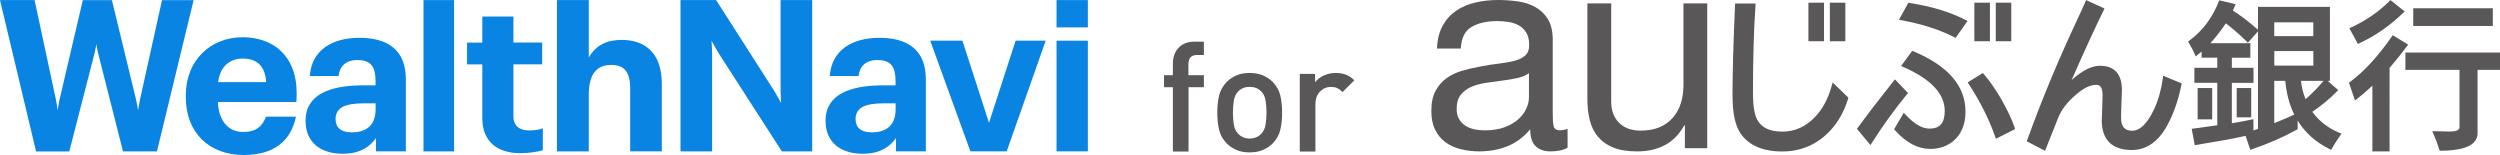 <?xml version="1.0" encoding="utf-8"?>
<!-- Generator: Adobe Illustrator 24.0.1, SVG Export Plug-In . SVG Version: 6.00 Build 0)  -->
<svg version="1.1" id="レイヤー_1" xmlns="http://www.w3.org/2000/svg" xmlns:xlink="http://www.w3.org/1999/xlink" x="0px"
	 y="0px" viewBox="0 0 650 40.3" style="enable-background:new 0 0 650 40.3;" xml:space="preserve">
<style type="text/css">
	.st0{fill:#595757;}
	.st1{fill:#0984E3;}
</style>
<g>
	<g>
		<path class="st0" d="M309.02,22.67v16.72h-4.07V22.67h-2.3v-3.11h2.3v-3.11c0-0.72,0.11-1.42,0.33-2.09
			c0.23-0.68,0.56-1.27,1.01-1.79s1.02-0.94,1.71-1.25c0.69-0.32,1.51-0.48,2.47-0.48h2.54v3.46h-1.79c-0.77,0-1.33,0.21-1.69,0.62
			c-0.35,0.41-0.54,0.99-0.54,1.73v2.91h4.02v3.11H309.02z"/>
		<path class="st0" d="M332.87,33.79c-0.32,1.29-0.96,2.44-1.91,3.44c-0.67,0.69-1.49,1.26-2.49,1.71
			c-0.99,0.45-2.18,0.68-3.57,0.68c-1.38,0-2.56-0.23-3.54-0.68c-0.98-0.45-1.8-1.02-2.47-1.71c-0.96-1.01-1.6-2.16-1.91-3.44
			c-0.32-1.28-0.48-2.79-0.48-4.51c0-1.7,0.16-3.19,0.48-4.48c0.32-1.28,0.96-2.43,1.91-3.44c0.67-0.69,1.49-1.26,2.47-1.71
			c0.98-0.45,2.16-0.68,3.54-0.68c1.38,0,2.56,0.23,3.57,0.68s1.82,1.02,2.49,1.71c0.96,1.01,1.6,2.16,1.91,3.44
			c0.32,1.29,0.48,2.78,0.48,4.48C333.35,31,333.18,32.5,332.87,33.79z M329.05,26.13c-0.16-0.98-0.54-1.78-1.16-2.39
			c-0.77-0.77-1.76-1.16-2.98-1.16c-1.2,0-2.18,0.39-2.95,1.16c-0.62,0.62-0.99,1.41-1.16,2.39c-0.16,0.98-0.24,2.03-0.24,3.15
			s0.08,2.17,0.24,3.15c0.16,0.98,0.54,1.78,1.16,2.39c0.79,0.79,1.78,1.2,2.95,1.2c1.2,0,2.19-0.4,2.98-1.2
			c0.6-0.62,0.99-1.41,1.16-2.39c0.16-0.98,0.24-2.03,0.24-3.15S329.2,27.11,329.05,26.13z"/>
		<path class="st0" d="M349.06,23.94c-0.45-0.45-0.9-0.79-1.33-1.01c-0.44-0.22-1-0.33-1.69-0.33c-1.12,0-2.06,0.41-2.85,1.22
			c-0.78,0.81-1.18,1.92-1.18,3.33V39.4h-4.07V19.21h3.98v2.19c0.53-0.72,1.27-1.3,2.23-1.75s2-0.68,3.15-0.68
			c0.98,0,1.86,0.15,2.63,0.44c0.77,0.29,1.5,0.78,2.19,1.47L349.06,23.94z"/>
	</g>
	<g>
		<g>
			<path class="st1" d="M0,0.02h8.99c0,0,5.38,25.14,5.55,25.88c0.16,0.73,0.45,2.79,0.45,2.79s0.31-2.05,0.49-2.78
				s6.05-25.88,6.05-25.88h7.56c0,0,6.11,25.16,6.29,25.88c0.18,0.73,0.53,2.79,0.53,2.79s0.32-2.05,0.48-2.78
				c0.17-0.73,5.73-25.89,5.73-25.89h8.22l-9.54,39.34h-8.82c0,0-6.41-25.31-6.54-25.81c-0.13-0.5-0.39-2.09-0.39-2.09
				s-0.26,1.58-0.4,2.1c-0.14,0.51-6.64,25.81-6.64,25.81H9.38L0,0.02z"/>
			<path class="st1" d="M48.31,25.2v-0.44c0-9.08,6.43-15.08,14.8-15.08c7.42,0,14.04,4.36,14.03,14.62c0,0.83-0.08,2.22-0.08,2.22
				H56.65c0.2,4.75,2.58,7.79,6.59,7.79c3.42,0,4.92-1.48,5.94-3.98h7.77c-1.36,6.38-5.72,9.97-13.61,9.97
				C54.63,40.3,48.31,34.77,48.31,25.2z M69.21,21.36c-0.27-4.1-2.3-6.13-6.1-6.13c-3.58,0-5.93,2.28-6.4,6.13H69.21z"/>
			<path class="st1" d="M79.44,31.38c0-6.71,6.16-9.19,14.96-9.19h3.24v-1.16c0-3.49-1.07-5.42-4.7-5.42c-3.14,0-4.6,1.68-4.92,4.16
				h-7.48c0.5-6.82,5.89-9.94,12.93-9.94s12.05,2.95,12.05,10.76v18.76h-7.76V35.9c-1.65,2.31-4.18,4.08-8.7,4.08
				C83.85,39.96,79.44,37.44,79.44,31.38z M97.66,28.36v-1.49h-3.09c-4.62,0-7.32,0.99-7.32,4.08c0,2.09,1.26,3.46,4.18,3.46
				C95.09,34.4,97.66,32.76,97.66,28.36z"/>
			<path class="st1" d="M110.11,0.02h7.95v39.34h-7.95V0.02z"/>
			<path class="st1" d="M144.81,0.02h8.27v14.93c1.93-3.26,4.65-4.57,8.6-4.57c5.89,0,10.39,3.28,10.39,11.36v17.61h-8.22V23.04
				c0-4.32-1.56-6.16-4.89-6.16c-3.61,0-5.88,2.11-5.88,7.77v14.71h-8.27V0.02H144.81z"/>
			<path class="st1" d="M137.6,33.91c-2.03,0-4.11-0.77-4.11-3.68v-13.5h7.48v-5.67h-7.48V4.3h-8.09v6.77h-3.96v5.67h3.96V30.7
				c0,6.08,3.86,9.13,9.9,9.13c2.29,0,4.85-0.43,5.83-0.77v-5.7C140.19,33.75,138.81,33.91,137.6,33.91z"/>
		</g>
		<g>
			<path class="st1" d="M214.64,31.38c0-6.71,6.16-9.19,14.96-9.19h3.24v-1.16c0-3.49-1.07-5.42-4.7-5.42
				c-3.14,0-4.6,1.68-4.92,4.16h-7.48c0.5-6.82,5.89-9.94,12.93-9.94s12.05,2.95,12.05,10.76v18.76h-7.76V35.9
				c-1.65,2.31-4.18,4.08-8.7,4.08C219.05,39.96,214.64,37.44,214.64,31.38z M232.86,28.36v-1.49h-3.09c-4.62,0-7.32,0.99-7.32,4.08
				c0,2.09,1.26,3.46,4.18,3.46C230.29,34.4,232.86,32.76,232.86,28.36z"/>
			<path class="st1" d="M241.86,10.58h8.37l6.91,21.34l6.92-21.34h7.82l-10.14,28.77h-9.44L241.86,10.58z"/>
			<path class="st1" d="M274.7,10.58h8.14v28.77h-8.14V10.58z"/>
			<path class="st1" d="M274.7,0.02h8.14v7.1h-8.14V0.02z"/>
			<path class="st1" d="M203.28,39.36c0,0-14.89-23.08-16.47-25.58c-0.55-0.87-1.81-3.19-1.81-3.19s0.15,2.39,0.15,3.19
				s0,25.58,0,25.58h-8.22V0.02h9.26c0,0,13.5,21.09,15.08,23.56c0.55,0.87,1.83,3.23,1.83,3.23s-0.15-2-0.15-3.23
				c0-1.23,0-23.56,0-23.56h8.22v39.34H203.28z"/>
		</g>
	</g>
	<g>
		<g>
			<rect x="475.76" y="0.7" class="st0" width="4.03" height="10.02"/>
			<rect x="470.19" y="0.7" class="st0" width="4.05" height="10.02"/>
			<path class="st0" d="M476.49,21.44l-0.24,0.87c-0.95,3.39-2.41,6.11-4.34,8.09c-2.4,2.53-5.23,3.82-8.44,3.82
				c-3.28,0-5.43-0.99-6.55-3.02c-0.76-1.32-1.15-3.67-1.15-6.96c0-8.92,0.22-16.58,0.65-22.75l0.04-0.57h-5.34l-0.02,0.51
				c-0.43,9.89-0.65,17.7-0.65,23.2c0,4.63,0.66,7.87,1.99,9.91c2.12,3.21,5.8,4.84,10.94,4.84c4.9,0,9.09-1.82,12.48-5.41
				c2.06-2.22,3.63-4.99,4.63-8.27l0.09-0.31L476.49,21.44z"/>
		</g>
		<g>
			<rect x="518.9" y="0.7" class="st0" width="4.03" height="10.02"/>
			<rect x="513.33" y="0.7" class="st0" width="4.05" height="10.02"/>
			<path class="st0" d="M523.78,33.1c-0.73-2.16-1.96-4.73-3.64-7.64c-1.48-2.5-2.93-4.57-4.31-6.14l-0.3-0.34l-3.93,2.44l0.3,0.46
				c2.99,4.62,5.3,9.21,6.83,13.62l0.2,0.58l4.99-2.52L523.78,33.1z"/>
			<path class="st0" d="M497.57,13.38l-0.39-0.17l-2.9,3.96l0.62,0.27c7.12,3.1,10.73,6.94,10.73,11.42c0,3.12-1.26,4.58-3.97,4.58
				c-1.89,0-3.97-1.21-6.19-3.6l-0.49-0.53l-2.51,4.3l0.26,0.29c2.84,3.19,5.91,4.82,9.15,4.82c2.41,0,4.47-0.74,6.16-2.21
				c1.99-1.77,2.99-4.3,2.99-7.51C511.03,22.37,506.5,17.12,497.57,13.38z"/>
			<path class="st0" d="M496.53,0.78l-0.36-0.05l-2.45,4.4l0.73,0.14c5.33,1,9.89,2.46,13.58,4.37l0.42,0.22l3.1-4.4L511,5.17
				C507.06,3.13,502.19,1.65,496.53,0.78z"/>
			<path class="st0" d="M496.09,24.2l-3.4-3.57l-0.39,0.48c-3.99,5.03-7.1,9.09-9.25,12.06l-0.24,0.33l3.51,4.22l0.4-0.63
				c2.69-4.23,5.73-8.46,9.06-12.55L496.09,24.2z"/>
		</g>
		<path class="st0" d="M562.42,19.69l-0.09,0.69c-0.4,2.96-1.17,5.68-2.29,8.07c-1.74,3.68-3.65,5.54-5.67,5.54
			c-1.97,0-2.89-1.06-2.89-3.36c0-0.15,0.01-0.83,0.04-2.06c0.13-3.35,0.18-4.95,0.18-5.21c0-4.1-1.97-6.26-5.69-6.26
			c-2.19,0-4.62,1.22-7.4,3.72c3.35-7.59,6.14-13.68,8.32-18.11l0.24-0.49l-4.78-2.2l-0.22,0.51c-0.28,0.68-1.07,2.42-2.42,5.31
			c-4.66,9.93-8.91,20.17-12.63,30.45l-0.16,0.44l4.75,2.48l3.47-8.7c0.8-2.01,2.34-4,4.58-5.9c1.94-1.7,3.71-2.55,5.28-2.55
			c0.45,0,1.63,0,1.63,2.69l-0.13,4.46l-0.08,2.11c0,5.03,2.7,7.68,7.82,7.68c3.74,0,6.82-2.11,9.13-6.26
			c1.72-3.15,2.98-6.73,3.74-10.63l0.08-0.43L562.42,19.69z"/>
		<g>
			<rect x="581.54" y="22.89" class="st0" width="3.78" height="7.61"/>
			<path class="st0" d="M608.2,34.52c-2.91-1.22-5.26-3.05-7-5.45c2.53-1.73,4.67-3.5,6.36-5.26l0.36-0.39l-2.74-2.4h0.6V1.78h-18.7
				v5.94l-0.19-0.16c-2.42-2.09-4.55-3.69-6.33-4.8c0.14-0.3,0.29-0.68,0.47-1.12l0.23-0.55l-4.26-1.01l-0.16,0.41
				c-1.65,4.16-4.19,7.54-7.58,10.05l-0.36,0.27l0.23,0.4c0.67,1.12,1.16,2.06,1.48,2.83l0.26,0.63l0.53-0.44
				c0.38-0.3,0.71-0.58,1.01-0.83V15h4.08v2.62h-5.95v3.91h5.95v11.04l-1.65,0.23c-1.68,0.24-3.17,0.45-4.47,0.62l-0.53,0.06
				l0.8,4.27l0.49-0.08c5.92-0.97,10.12-1.74,12.72-2.35l1.23,3.64l0.48-0.17c4.17-1.42,8.07-3.12,11.57-5.05l0.26-0.15v-2.24
				c1.94,3.15,4.7,5.63,8.28,7.4l0.43,0.21l0.24-0.42c0.53-0.94,1.24-2.04,2.1-3.3l0.34-0.51L608.2,34.52z M601.47,13.27v3.79
				h-10.15v-3.79H601.47z M591.31,9.4v-3.6h10.15v3.6H591.31z M599.45,25.79c-0.64-1.57-1.03-3.17-1.2-4.77h5.88
				C602.66,22.76,601.08,24.36,599.45,25.79z M591.31,32.01V21.02h2.86c0.3,3.29,1.08,6.22,2.34,8.77
				C594.82,30.57,593.08,31.32,591.31,32.01z M587.08,8.14v25.38c-0.3,0.1-0.7,0.23-1.19,0.39v-2.93l-0.6,0.13
				c-1.91,0.4-3.6,0.71-5.01,0.93V21.54h5.63v-3.91h-5.63v-2.62h4.81v-3.78h-10.4c1.33-1.45,2.69-3.18,4.03-5.17
				c1.88,1.44,3.68,3.01,5.35,4.68l0.38,0.38L587.08,8.14z"/>
			<rect x="571.39" y="22.89" class="st0" width="3.78" height="8.14"/>
		</g>
		<g>
			<path class="st0" d="M612.82,11l0.22,0.43l0.44-0.21c4.08-1.89,7.88-4.52,11.31-7.84l0.42-0.4l-3.69-2.96l-0.32,0.32
				c-2.72,2.72-6.05,5-9.88,6.79l-0.5,0.23l0.28,0.48C611.73,8.95,612.31,10.01,612.82,11z"/>
			<rect x="627.44" y="2.15" class="st0" width="20.69" height="4.6"/>
			<path class="st0" d="M626.11,11.6l-4.01-2.45l-0.27,0.4c-3.54,5.1-7.17,9.05-10.81,11.74l-0.3,0.22l0.13,0.35
				c0.41,1.14,0.81,2.32,1.22,3.58l0.23,0.69l0.57-0.45c1.38-1.08,2.7-2.23,3.95-3.41v17.09h4.47V17.64c1.54-1.76,3.05-3.64,4.5-5.6
				L626.11,11.6z"/>
			<path class="st0" d="M625.41,13.65v4.51h14.06v14.87c0,0.29,0,1.17-2.47,1.17c-0.24,0-1.52-0.03-3.82-0.08l-0.79-0.02l0.32,0.73
				c0.58,1.33,1.08,2.69,1.49,4.01l0.11,0.36h0.39c4.4-0.06,7.2-0.78,8.55-2.21c0.65-0.68,0.95-1.51,0.92-2.45V18.17H650v-4.51
				h-24.59V13.65z"/>
		</g>
		<path class="st0" d="M407.55,38.4c-1.07,0.64-2.55,0.96-4.44,0.96c-1.61,0-2.88-0.45-3.83-1.34c-0.95-0.9-1.42-2.37-1.42-4.41
			c-1.7,2.04-3.68,3.51-5.93,4.41c-2.26,0.9-4.7,1.34-7.32,1.34c-1.7,0-3.32-0.2-4.85-0.58c-1.53-0.39-2.86-0.99-3.97-1.82
			c-1.12-0.82-2-1.91-2.66-3.24c-0.66-1.33-0.98-2.95-0.98-4.85c0-2.14,0.36-3.89,1.09-5.24c0.73-1.36,1.69-2.46,2.88-3.32
			c1.19-0.84,2.55-1.49,4.08-1.93c1.53-0.44,3.1-0.8,4.7-1.09c1.7-0.34,3.32-0.59,4.85-0.76c1.53-0.17,2.88-0.42,4.05-0.73
			c1.17-0.31,2.09-0.77,2.77-1.39c0.68-0.6,1.02-1.49,1.02-2.66c0-1.36-0.25-2.45-0.76-3.27c-0.51-0.82-1.17-1.46-1.97-1.9
			c-0.8-0.44-1.7-0.73-2.7-0.88c-1-0.15-1.98-0.22-2.95-0.22c-2.63,0-4.81,0.5-6.56,1.49c-1.75,1-2.7,2.88-2.84,5.64h-6.19
			c0.09-2.34,0.58-4.3,1.46-5.9c0.88-1.61,2.04-2.9,3.49-3.9c1.46-0.99,3.12-1.71,4.99-2.15c1.87-0.44,3.87-0.66,6.01-0.66
			c1.7,0,3.39,0.13,5.07,0.36s3.19,0.74,4.56,1.49c1.36,0.75,2.45,1.8,3.27,3.16c0.82,1.36,1.24,3.13,1.24,5.31v19.34
			c0,1.46,0.08,2.52,0.25,3.2c0.17,0.68,0.74,1.02,1.71,1.02c0.53,0,1.17-0.13,1.9-0.36v4.88H407.55z M397.5,19.04
			c-0.78,0.58-1.79,1.01-3.05,1.27c-1.26,0.27-2.59,0.49-3.97,0.66s-2.78,0.36-4.19,0.58c-1.41,0.22-2.67,0.57-3.78,1.05
			c-1.12,0.49-2.03,1.18-2.73,2.07c-0.71,0.9-1.05,2.13-1.05,3.68c0,1.02,0.21,1.89,0.62,2.59c0.41,0.71,0.95,1.27,1.61,1.71
			s1.42,0.75,2.29,0.95c0.88,0.2,1.79,0.29,2.77,0.29c2.04,0,3.78-0.28,5.24-0.83c1.46-0.56,2.65-1.26,3.57-2.12
			c0.92-0.84,1.61-1.77,2.04-2.77c0.44-0.99,0.66-1.93,0.66-2.8v-6.33H397.5z"/>
		<path class="st0" d="M438.07,38.55v-5.97h-0.15c-1.31,2.34-2.98,4.05-5.03,5.14c-2.04,1.09-4.44,1.64-7.21,1.64
			c-2.48,0-4.55-0.32-6.19-0.98c-1.65-0.66-2.98-1.6-4-2.8c-1.02-1.21-1.74-2.66-2.15-4.34c-0.42-1.68-0.62-3.53-0.62-5.58V0.89
			h6.19v25.49c0,2.34,0.68,4.18,2.04,5.54c1.36,1.36,3.23,2.04,5.61,2.04c1.9,0,3.53-0.29,4.92-0.88c1.39-0.58,2.53-1.41,3.46-2.48
			c0.92-1.06,1.62-2.31,2.07-3.75c0.46-1.43,0.69-3,0.69-4.7V0.88h6.18v37.66h-5.83V38.55z"/>
	</g>
</g>
</svg>
